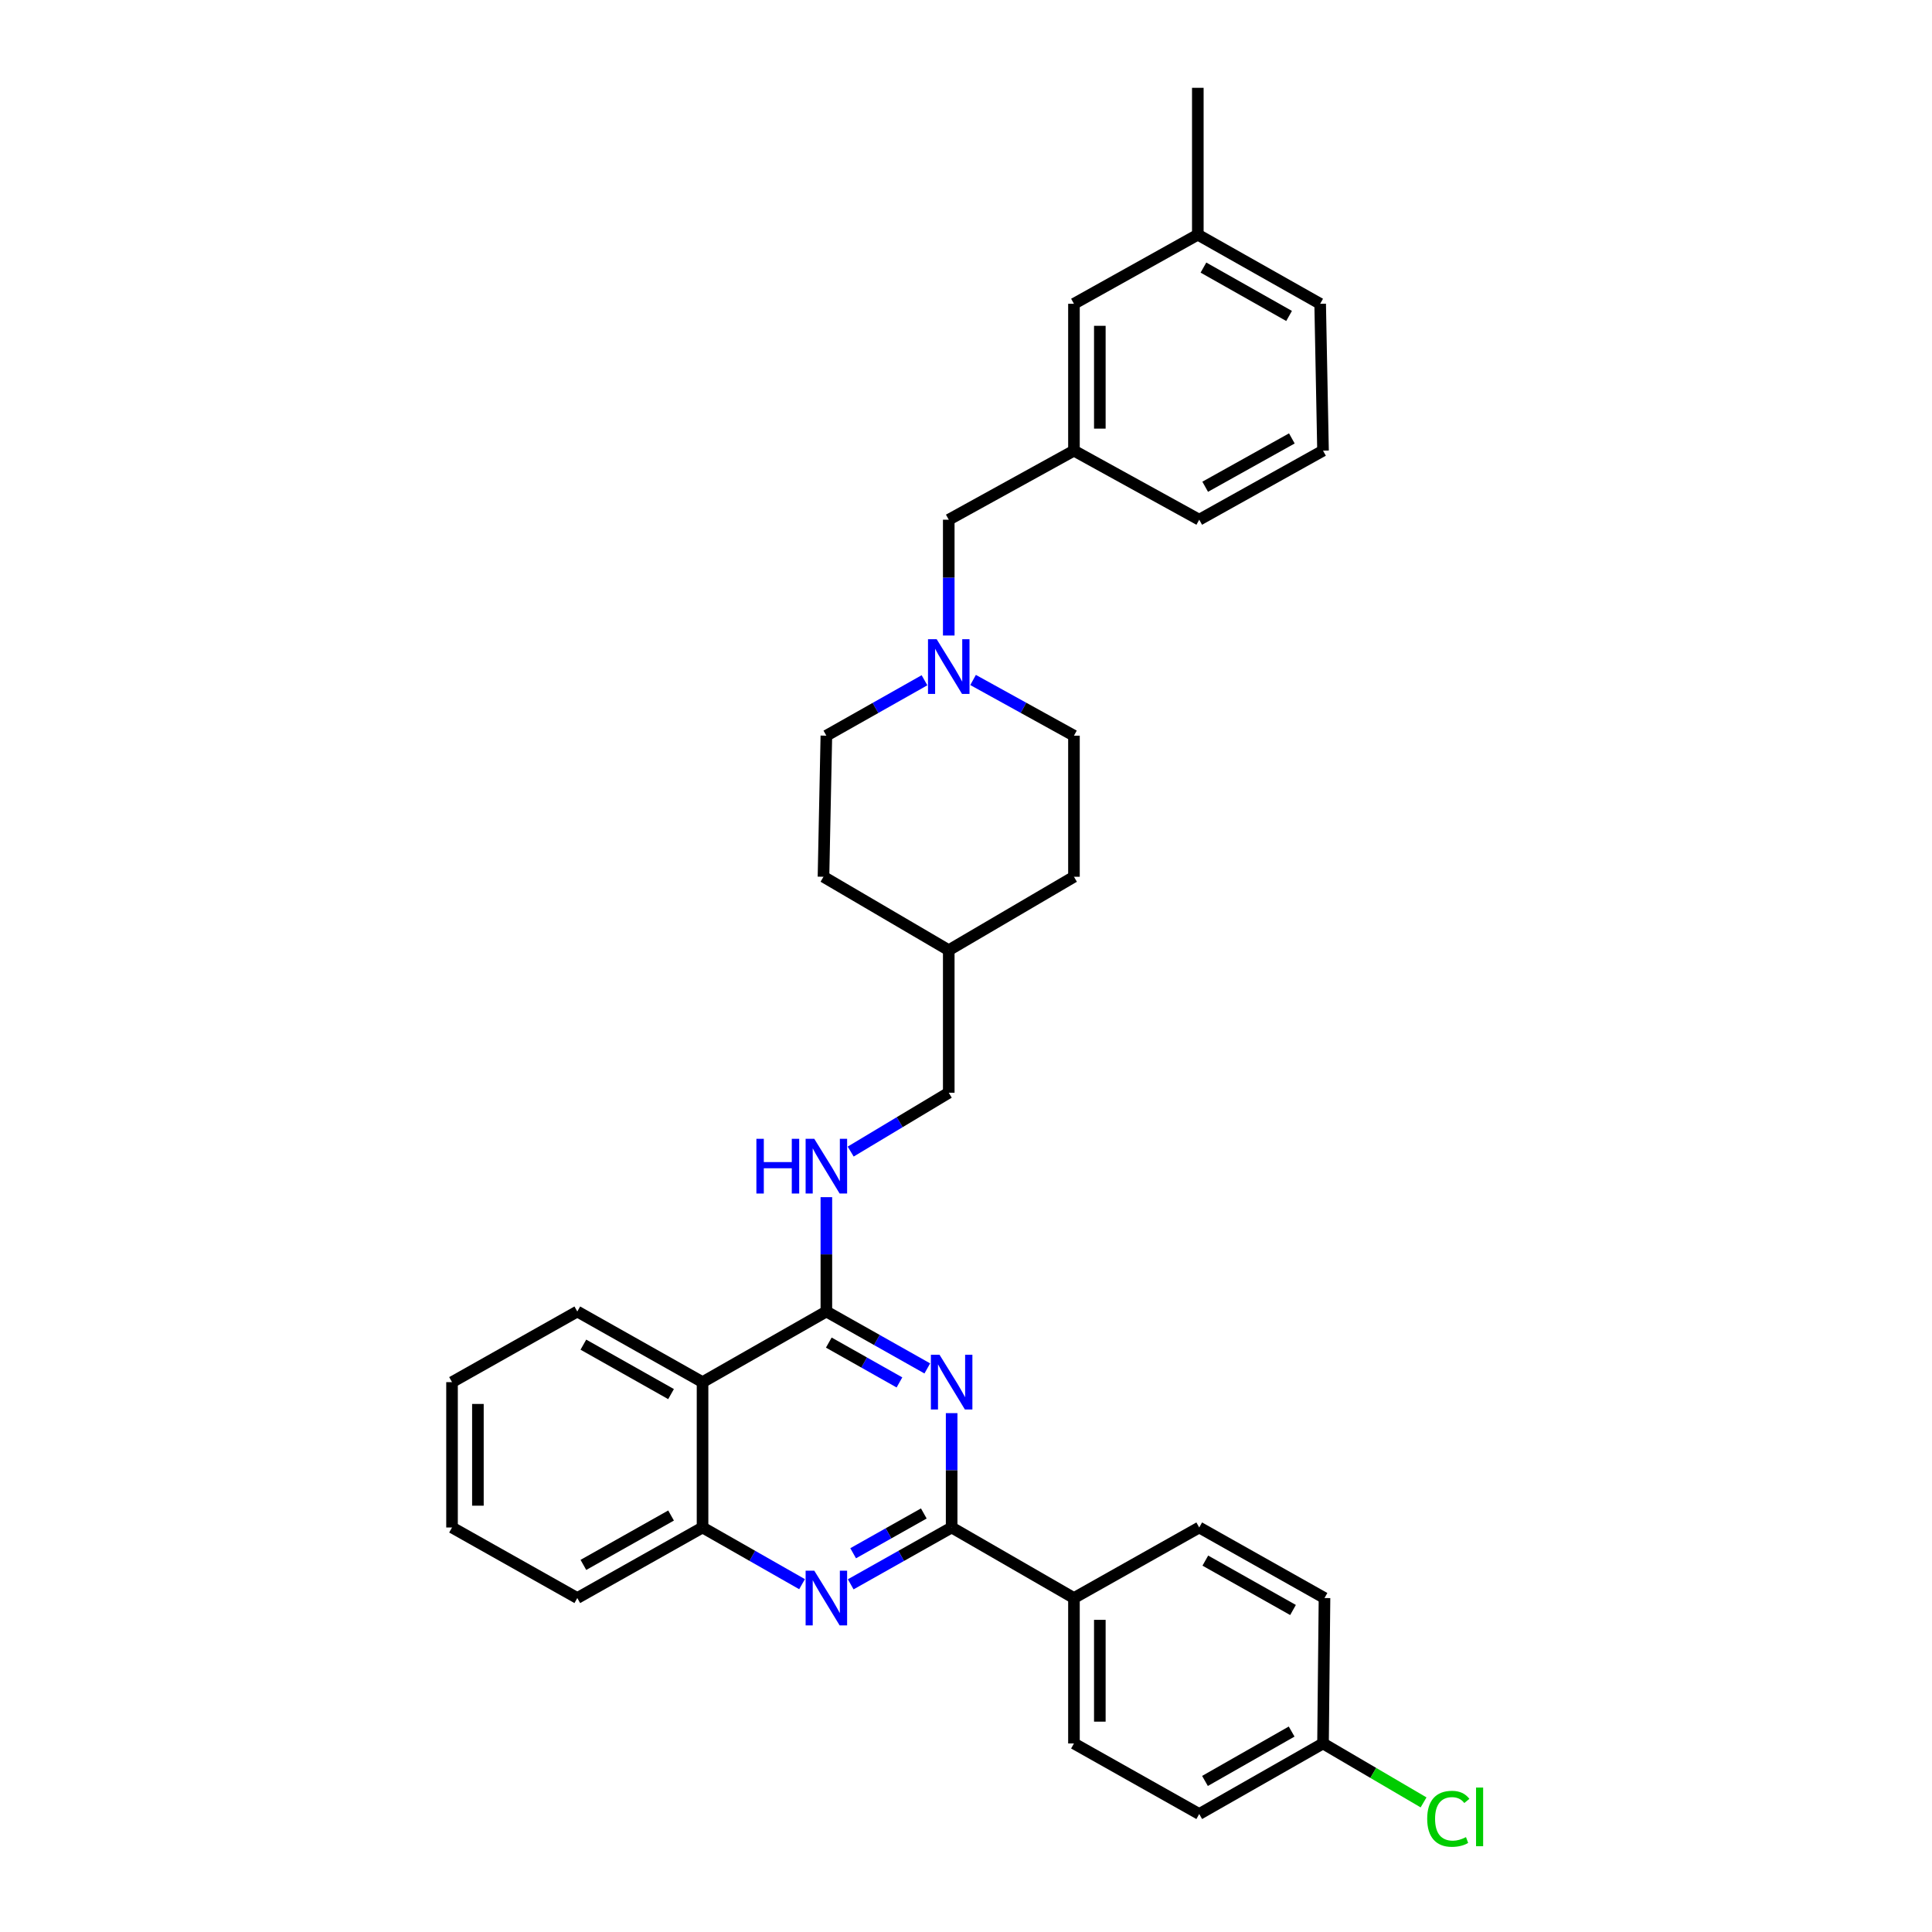 <?xml version='1.0' encoding='iso-8859-1'?>
<svg version='1.1' baseProfile='full'
              xmlns='http://www.w3.org/2000/svg'
                      xmlns:rdkit='http://www.rdkit.org/xml'
                      xmlns:xlink='http://www.w3.org/1999/xlink'
                  xml:space='preserve'
width='1000px' height='1000px' viewBox='0 0 1000 1000'>
<!-- END OF HEADER -->
<rect style='opacity:1.0;fill:#FFFFFF;stroke:none' width='1000' height='1000' x='0' y='0'> </rect>
<path class='bond-0' d='M 479.967,708.292 L 453.847,693.565' style='fill:none;fill-rule:evenodd;stroke:#0000FF;stroke-width:6px;stroke-linecap:butt;stroke-linejoin:miter;stroke-opacity:1' />
<path class='bond-0' d='M 453.847,693.565 L 427.727,678.838' style='fill:none;fill-rule:evenodd;stroke:#000000;stroke-width:6px;stroke-linecap:butt;stroke-linejoin:miter;stroke-opacity:1' />
<path class='bond-0' d='M 465.553,715.541 L 447.269,705.232' style='fill:none;fill-rule:evenodd;stroke:#0000FF;stroke-width:6px;stroke-linecap:butt;stroke-linejoin:miter;stroke-opacity:1' />
<path class='bond-0' d='M 447.269,705.232 L 428.985,694.924' style='fill:none;fill-rule:evenodd;stroke:#000000;stroke-width:6px;stroke-linecap:butt;stroke-linejoin:miter;stroke-opacity:1' />
<path class='bond-1' d='M 492.568,731.437 L 492.568,761.031' style='fill:none;fill-rule:evenodd;stroke:#0000FF;stroke-width:6px;stroke-linecap:butt;stroke-linejoin:miter;stroke-opacity:1' />
<path class='bond-1' d='M 492.568,761.031 L 492.568,790.625' style='fill:none;fill-rule:evenodd;stroke:#000000;stroke-width:6px;stroke-linecap:butt;stroke-linejoin:miter;stroke-opacity:1' />
<path class='bond-3' d='M 427.727,678.838 L 363.637,715.396' style='fill:none;fill-rule:evenodd;stroke:#000000;stroke-width:6px;stroke-linecap:butt;stroke-linejoin:miter;stroke-opacity:1' />
<path class='bond-5' d='M 427.727,678.838 L 427.727,649.244' style='fill:none;fill-rule:evenodd;stroke:#000000;stroke-width:6px;stroke-linecap:butt;stroke-linejoin:miter;stroke-opacity:1' />
<path class='bond-5' d='M 427.727,649.244 L 427.727,619.65' style='fill:none;fill-rule:evenodd;stroke:#0000FF;stroke-width:6px;stroke-linecap:butt;stroke-linejoin:miter;stroke-opacity:1' />
<path class='bond-2' d='M 492.568,790.625 L 466.448,805.334' style='fill:none;fill-rule:evenodd;stroke:#000000;stroke-width:6px;stroke-linecap:butt;stroke-linejoin:miter;stroke-opacity:1' />
<path class='bond-2' d='M 466.448,805.334 L 440.327,820.043' style='fill:none;fill-rule:evenodd;stroke:#0000FF;stroke-width:6px;stroke-linecap:butt;stroke-linejoin:miter;stroke-opacity:1' />
<path class='bond-2' d='M 478.16,783.367 L 459.876,793.664' style='fill:none;fill-rule:evenodd;stroke:#000000;stroke-width:6px;stroke-linecap:butt;stroke-linejoin:miter;stroke-opacity:1' />
<path class='bond-2' d='M 459.876,793.664 L 441.591,803.96' style='fill:none;fill-rule:evenodd;stroke:#0000FF;stroke-width:6px;stroke-linecap:butt;stroke-linejoin:miter;stroke-opacity:1' />
<path class='bond-7' d='M 492.568,790.625 L 555.877,827.139' style='fill:none;fill-rule:evenodd;stroke:#000000;stroke-width:6px;stroke-linecap:butt;stroke-linejoin:miter;stroke-opacity:1' />
<path class='bond-4' d='M 415.143,819.969 L 389.39,805.297' style='fill:none;fill-rule:evenodd;stroke:#0000FF;stroke-width:6px;stroke-linecap:butt;stroke-linejoin:miter;stroke-opacity:1' />
<path class='bond-4' d='M 389.39,805.297 L 363.637,790.625' style='fill:none;fill-rule:evenodd;stroke:#000000;stroke-width:6px;stroke-linecap:butt;stroke-linejoin:miter;stroke-opacity:1' />
<path class='bond-22' d='M 363.637,715.396 L 298.81,678.838' style='fill:none;fill-rule:evenodd;stroke:#000000;stroke-width:6px;stroke-linecap:butt;stroke-linejoin:miter;stroke-opacity:1' />
<path class='bond-22' d='M 347.334,721.579 L 301.955,695.989' style='fill:none;fill-rule:evenodd;stroke:#000000;stroke-width:6px;stroke-linecap:butt;stroke-linejoin:miter;stroke-opacity:1' />
<path class='bond-32' d='M 363.637,715.396 L 363.637,790.625' style='fill:none;fill-rule:evenodd;stroke:#000000;stroke-width:6px;stroke-linecap:butt;stroke-linejoin:miter;stroke-opacity:1' />
<path class='bond-25' d='M 363.637,790.625 L 298.81,827.139' style='fill:none;fill-rule:evenodd;stroke:#000000;stroke-width:6px;stroke-linecap:butt;stroke-linejoin:miter;stroke-opacity:1' />
<path class='bond-25' d='M 347.34,784.432 L 301.961,809.992' style='fill:none;fill-rule:evenodd;stroke:#000000;stroke-width:6px;stroke-linecap:butt;stroke-linejoin:miter;stroke-opacity:1' />
<path class='bond-14' d='M 440.314,596.057 L 465.693,580.828' style='fill:none;fill-rule:evenodd;stroke:#0000FF;stroke-width:6px;stroke-linecap:butt;stroke-linejoin:miter;stroke-opacity:1' />
<path class='bond-14' d='M 465.693,580.828 L 491.073,565.6' style='fill:none;fill-rule:evenodd;stroke:#000000;stroke-width:6px;stroke-linecap:butt;stroke-linejoin:miter;stroke-opacity:1' />
<path class='bond-6' d='M 503.663,351.955 L 529.77,366.37' style='fill:none;fill-rule:evenodd;stroke:#0000FF;stroke-width:6px;stroke-linecap:butt;stroke-linejoin:miter;stroke-opacity:1' />
<path class='bond-6' d='M 529.77,366.37 L 555.877,380.786' style='fill:none;fill-rule:evenodd;stroke:#000000;stroke-width:6px;stroke-linecap:butt;stroke-linejoin:miter;stroke-opacity:1' />
<path class='bond-8' d='M 491.073,328.942 L 491.073,298.971' style='fill:none;fill-rule:evenodd;stroke:#0000FF;stroke-width:6px;stroke-linecap:butt;stroke-linejoin:miter;stroke-opacity:1' />
<path class='bond-8' d='M 491.073,298.971 L 491.073,268.999' style='fill:none;fill-rule:evenodd;stroke:#000000;stroke-width:6px;stroke-linecap:butt;stroke-linejoin:miter;stroke-opacity:1' />
<path class='bond-35' d='M 478.514,352.097 L 453.12,366.441' style='fill:none;fill-rule:evenodd;stroke:#0000FF;stroke-width:6px;stroke-linecap:butt;stroke-linejoin:miter;stroke-opacity:1' />
<path class='bond-35' d='M 453.12,366.441 L 427.727,380.786' style='fill:none;fill-rule:evenodd;stroke:#000000;stroke-width:6px;stroke-linecap:butt;stroke-linejoin:miter;stroke-opacity:1' />
<path class='bond-10' d='M 555.877,827.139 L 555.877,902.413' style='fill:none;fill-rule:evenodd;stroke:#000000;stroke-width:6px;stroke-linecap:butt;stroke-linejoin:miter;stroke-opacity:1' />
<path class='bond-10' d='M 569.271,838.43 L 569.271,891.121' style='fill:none;fill-rule:evenodd;stroke:#000000;stroke-width:6px;stroke-linecap:butt;stroke-linejoin:miter;stroke-opacity:1' />
<path class='bond-11' d='M 555.877,827.139 L 620.718,790.625' style='fill:none;fill-rule:evenodd;stroke:#000000;stroke-width:6px;stroke-linecap:butt;stroke-linejoin:miter;stroke-opacity:1' />
<path class='bond-9' d='M 491.073,268.999 L 555.877,233.26' style='fill:none;fill-rule:evenodd;stroke:#000000;stroke-width:6px;stroke-linecap:butt;stroke-linejoin:miter;stroke-opacity:1' />
<path class='bond-15' d='M 555.877,233.26 L 555.877,157.242' style='fill:none;fill-rule:evenodd;stroke:#000000;stroke-width:6px;stroke-linecap:butt;stroke-linejoin:miter;stroke-opacity:1' />
<path class='bond-15' d='M 569.271,221.857 L 569.271,168.644' style='fill:none;fill-rule:evenodd;stroke:#000000;stroke-width:6px;stroke-linecap:butt;stroke-linejoin:miter;stroke-opacity:1' />
<path class='bond-27' d='M 555.877,233.26 L 620.718,268.999' style='fill:none;fill-rule:evenodd;stroke:#000000;stroke-width:6px;stroke-linecap:butt;stroke-linejoin:miter;stroke-opacity:1' />
<path class='bond-18' d='M 555.877,902.413 L 620.718,938.926' style='fill:none;fill-rule:evenodd;stroke:#000000;stroke-width:6px;stroke-linecap:butt;stroke-linejoin:miter;stroke-opacity:1' />
<path class='bond-17' d='M 620.718,790.625 L 685.56,827.139' style='fill:none;fill-rule:evenodd;stroke:#000000;stroke-width:6px;stroke-linecap:butt;stroke-linejoin:miter;stroke-opacity:1' />
<path class='bond-17' d='M 623.873,807.773 L 669.262,833.332' style='fill:none;fill-rule:evenodd;stroke:#000000;stroke-width:6px;stroke-linecap:butt;stroke-linejoin:miter;stroke-opacity:1' />
<path class='bond-12' d='M 555.877,380.786 L 555.877,453.813' style='fill:none;fill-rule:evenodd;stroke:#000000;stroke-width:6px;stroke-linecap:butt;stroke-linejoin:miter;stroke-opacity:1' />
<path class='bond-13' d='M 427.727,380.786 L 426.231,453.813' style='fill:none;fill-rule:evenodd;stroke:#000000;stroke-width:6px;stroke-linecap:butt;stroke-linejoin:miter;stroke-opacity:1' />
<path class='bond-20' d='M 491.073,565.6 L 491.073,491.822' style='fill:none;fill-rule:evenodd;stroke:#000000;stroke-width:6px;stroke-linecap:butt;stroke-linejoin:miter;stroke-opacity:1' />
<path class='bond-21' d='M 555.877,157.242 L 619.989,121.472' style='fill:none;fill-rule:evenodd;stroke:#000000;stroke-width:6px;stroke-linecap:butt;stroke-linejoin:miter;stroke-opacity:1' />
<path class='bond-16' d='M 684.793,902.413 L 685.56,827.139' style='fill:none;fill-rule:evenodd;stroke:#000000;stroke-width:6px;stroke-linecap:butt;stroke-linejoin:miter;stroke-opacity:1' />
<path class='bond-19' d='M 684.793,902.413 L 710.815,917.666' style='fill:none;fill-rule:evenodd;stroke:#000000;stroke-width:6px;stroke-linecap:butt;stroke-linejoin:miter;stroke-opacity:1' />
<path class='bond-19' d='M 710.815,917.666 L 736.836,932.919' style='fill:none;fill-rule:evenodd;stroke:#00CC00;stroke-width:6px;stroke-linecap:butt;stroke-linejoin:miter;stroke-opacity:1' />
<path class='bond-33' d='M 684.793,902.413 L 620.718,938.926' style='fill:none;fill-rule:evenodd;stroke:#000000;stroke-width:6px;stroke-linecap:butt;stroke-linejoin:miter;stroke-opacity:1' />
<path class='bond-33' d='M 668.551,896.252 L 623.698,921.812' style='fill:none;fill-rule:evenodd;stroke:#000000;stroke-width:6px;stroke-linecap:butt;stroke-linejoin:miter;stroke-opacity:1' />
<path class='bond-23' d='M 491.073,491.822 L 426.231,453.813' style='fill:none;fill-rule:evenodd;stroke:#000000;stroke-width:6px;stroke-linecap:butt;stroke-linejoin:miter;stroke-opacity:1' />
<path class='bond-24' d='M 491.073,491.822 L 555.877,453.813' style='fill:none;fill-rule:evenodd;stroke:#000000;stroke-width:6px;stroke-linecap:butt;stroke-linejoin:miter;stroke-opacity:1' />
<path class='bond-29' d='M 619.989,121.472 L 619.989,45.455' style='fill:none;fill-rule:evenodd;stroke:#000000;stroke-width:6px;stroke-linecap:butt;stroke-linejoin:miter;stroke-opacity:1' />
<path class='bond-36' d='M 619.989,121.472 L 683.313,157.242' style='fill:none;fill-rule:evenodd;stroke:#000000;stroke-width:6px;stroke-linecap:butt;stroke-linejoin:miter;stroke-opacity:1' />
<path class='bond-36' d='M 622.9,138.5 L 667.227,163.538' style='fill:none;fill-rule:evenodd;stroke:#000000;stroke-width:6px;stroke-linecap:butt;stroke-linejoin:miter;stroke-opacity:1' />
<path class='bond-30' d='M 298.81,678.838 L 233.969,715.396' style='fill:none;fill-rule:evenodd;stroke:#000000;stroke-width:6px;stroke-linecap:butt;stroke-linejoin:miter;stroke-opacity:1' />
<path class='bond-31' d='M 298.81,827.139 L 233.969,790.625' style='fill:none;fill-rule:evenodd;stroke:#000000;stroke-width:6px;stroke-linecap:butt;stroke-linejoin:miter;stroke-opacity:1' />
<path class='bond-26' d='M 684.793,233.26 L 620.718,268.999' style='fill:none;fill-rule:evenodd;stroke:#000000;stroke-width:6px;stroke-linecap:butt;stroke-linejoin:miter;stroke-opacity:1' />
<path class='bond-26' d='M 668.658,226.923 L 623.805,251.941' style='fill:none;fill-rule:evenodd;stroke:#000000;stroke-width:6px;stroke-linecap:butt;stroke-linejoin:miter;stroke-opacity:1' />
<path class='bond-28' d='M 684.793,233.26 L 683.313,157.242' style='fill:none;fill-rule:evenodd;stroke:#000000;stroke-width:6px;stroke-linecap:butt;stroke-linejoin:miter;stroke-opacity:1' />
<path class='bond-34' d='M 233.969,715.396 L 233.969,790.625' style='fill:none;fill-rule:evenodd;stroke:#000000;stroke-width:6px;stroke-linecap:butt;stroke-linejoin:miter;stroke-opacity:1' />
<path class='bond-34' d='M 247.363,726.681 L 247.363,779.341' style='fill:none;fill-rule:evenodd;stroke:#000000;stroke-width:6px;stroke-linecap:butt;stroke-linejoin:miter;stroke-opacity:1' />
<path  class='atom-0' d='M 486.308 701.236
L 495.588 716.236
Q 496.508 717.716, 497.988 720.396
Q 499.468 723.076, 499.548 723.236
L 499.548 701.236
L 503.308 701.236
L 503.308 729.556
L 499.428 729.556
L 489.468 713.156
Q 488.308 711.236, 487.068 709.036
Q 485.868 706.836, 485.508 706.156
L 485.508 729.556
L 481.828 729.556
L 481.828 701.236
L 486.308 701.236
' fill='#0000FF'/>
<path  class='atom-3' d='M 421.467 812.979
L 430.747 827.979
Q 431.667 829.459, 433.147 832.139
Q 434.627 834.819, 434.707 834.979
L 434.707 812.979
L 438.467 812.979
L 438.467 841.299
L 434.587 841.299
L 424.627 824.899
Q 423.467 822.979, 422.227 820.779
Q 421.027 818.579, 420.667 817.899
L 420.667 841.299
L 416.987 841.299
L 416.987 812.979
L 421.467 812.979
' fill='#0000FF'/>
<path  class='atom-6' d='M 391.507 589.449
L 395.347 589.449
L 395.347 601.489
L 409.827 601.489
L 409.827 589.449
L 413.667 589.449
L 413.667 617.769
L 409.827 617.769
L 409.827 604.689
L 395.347 604.689
L 395.347 617.769
L 391.507 617.769
L 391.507 589.449
' fill='#0000FF'/>
<path  class='atom-6' d='M 421.467 589.449
L 430.747 604.449
Q 431.667 605.929, 433.147 608.609
Q 434.627 611.289, 434.707 611.449
L 434.707 589.449
L 438.467 589.449
L 438.467 617.769
L 434.587 617.769
L 424.627 601.369
Q 423.467 599.449, 422.227 597.249
Q 421.027 595.049, 420.667 594.369
L 420.667 617.769
L 416.987 617.769
L 416.987 589.449
L 421.467 589.449
' fill='#0000FF'/>
<path  class='atom-7' d='M 484.813 330.842
L 494.093 345.842
Q 495.013 347.322, 496.493 350.002
Q 497.973 352.682, 498.053 352.842
L 498.053 330.842
L 501.813 330.842
L 501.813 359.162
L 497.933 359.162
L 487.973 342.762
Q 486.813 340.842, 485.573 338.642
Q 484.373 336.442, 484.013 335.762
L 484.013 359.162
L 480.333 359.162
L 480.333 330.842
L 484.813 330.842
' fill='#0000FF'/>
<path  class='atom-20' d='M 738.715 941.402
Q 738.715 934.362, 741.995 930.682
Q 745.315 926.962, 751.595 926.962
Q 757.435 926.962, 760.555 931.082
L 757.915 933.242
Q 755.635 930.242, 751.595 930.242
Q 747.315 930.242, 745.035 933.122
Q 742.795 935.962, 742.795 941.402
Q 742.795 947.002, 745.115 949.882
Q 747.475 952.762, 752.035 952.762
Q 755.155 952.762, 758.795 950.882
L 759.915 953.882
Q 758.435 954.842, 756.195 955.402
Q 753.955 955.962, 751.475 955.962
Q 745.315 955.962, 741.995 952.202
Q 738.715 948.442, 738.715 941.402
' fill='#00CC00'/>
<path  class='atom-20' d='M 763.995 925.242
L 767.675 925.242
L 767.675 955.602
L 763.995 955.602
L 763.995 925.242
' fill='#00CC00'/>
</svg>
